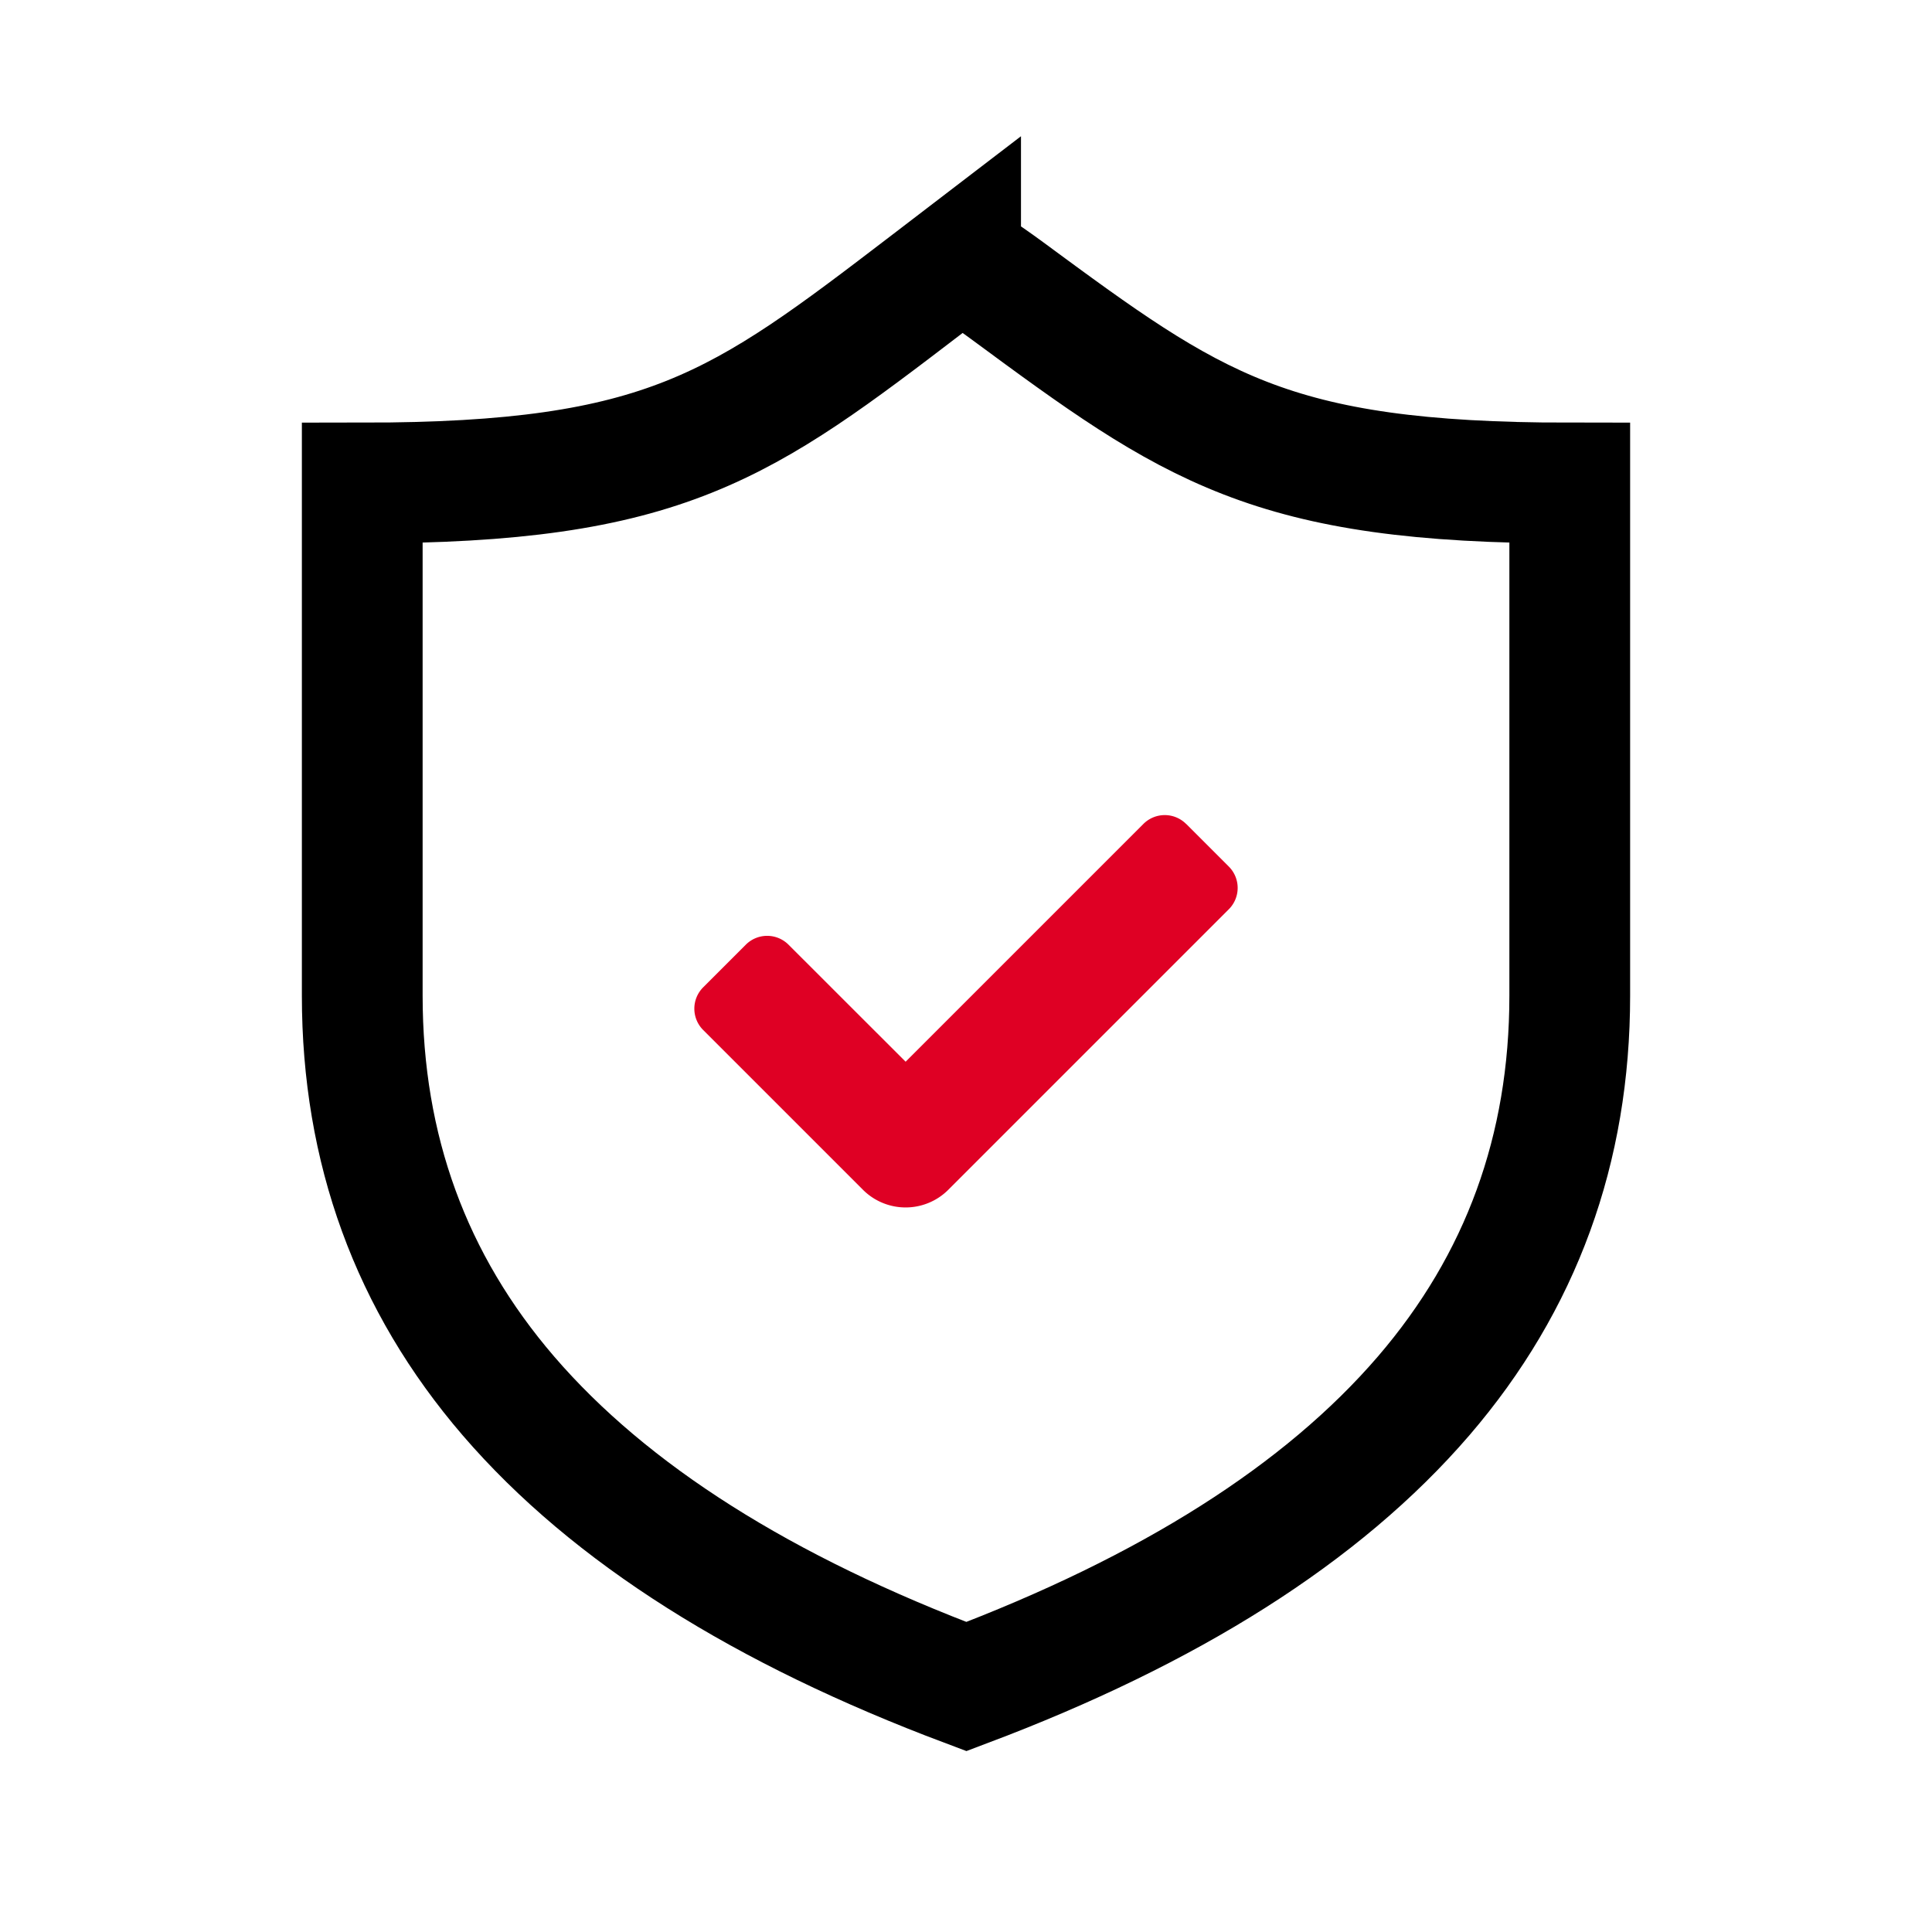 <svg width="1em" height="1em" viewBox="0 0 24 24" fill="none" xmlns="http://www.w3.org/2000/svg">
                          <path d="M11.933 3.211c.297.197.44.298.576.398C14.815 5.309 15.764 6 19.5 6v6.37c0 1.903-.603 3.56-1.814 4.969-1.262 1.467-3.162 2.662-5.681 3.612-2.523-.948-4.426-2.143-5.689-3.61C5.104 15.932 4.5 14.274 4.5 12.369V6c3.776 0 4.707-.704 7.028-2.479l.405-.31Z" stroke="currentColor" stroke-width="1.5"></path>
                          <path d="m14.735 10.235.53.53a.375.375 0 0 1 0 .53L11.78 14.78a.75.75 0 0 1-1.06 0l-1.985-1.985a.375.375 0 0 1 0-.53l.53-.53a.375.375 0 0 1 .53 0l1.455 1.454 2.954-2.954a.375.375 0 0 1 .53 0Z" fill="#df0024"></path>
                        </svg>